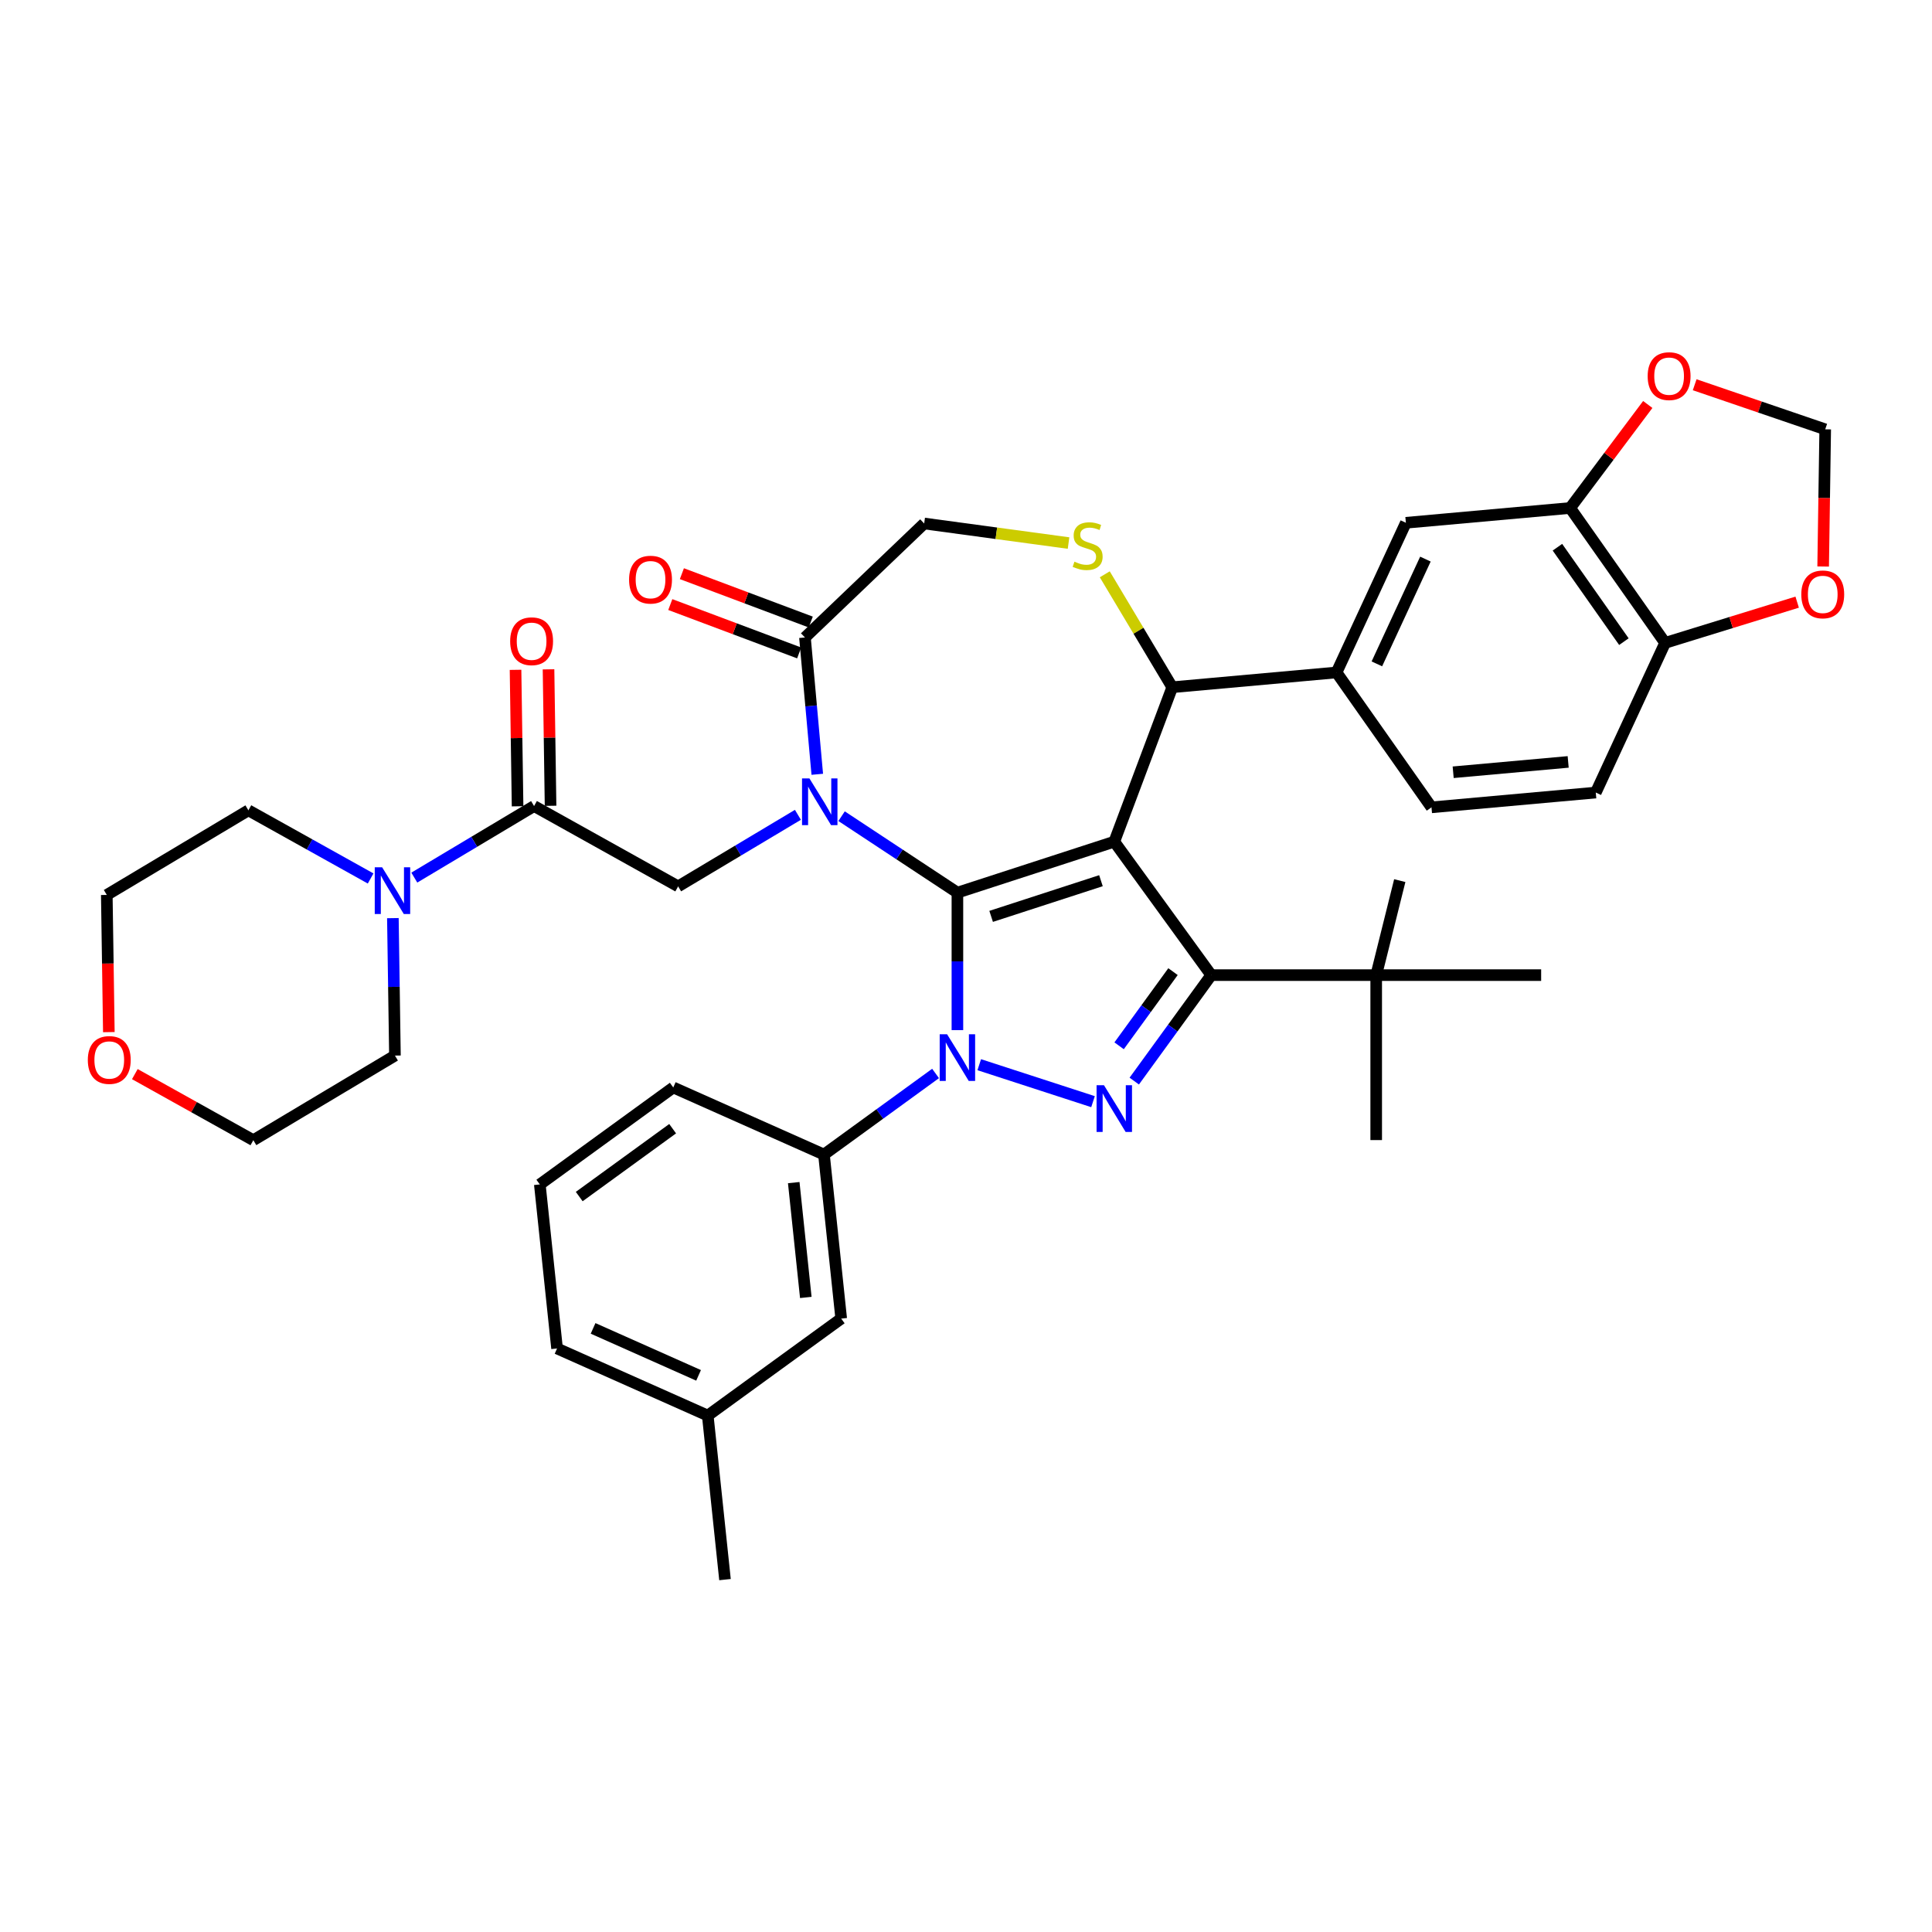 <?xml version='1.0' encoding='iso-8859-1'?>
<svg version='1.1' baseProfile='full'
              xmlns='http://www.w3.org/2000/svg'
                      xmlns:rdkit='http://www.rdkit.org/xml'
                      xmlns:xlink='http://www.w3.org/1999/xlink'
                  xml:space='preserve'
width='1000px' height='1000px' viewBox='0 0 1000 1000'>
<!-- END OF HEADER -->
<rect style='opacity:1.0;fill:#FFFFFF;stroke:none' width='1000' height='1000' x='0' y='0'> </rect>
<path class='bond-0' d='M 276.434,417.209 L 245.44,435.728' style='fill:none;fill-rule:evenodd;stroke:#000000;stroke-width:6px;stroke-linecap:butt;stroke-linejoin:miter;stroke-opacity:1' />
<path class='bond-0' d='M 245.44,435.728 L 214.445,454.246' style='fill:none;fill-rule:evenodd;stroke:#0000FF;stroke-width:6px;stroke-linecap:butt;stroke-linejoin:miter;stroke-opacity:1' />
<path class='bond-1' d='M 284.971,417.082 L 284.443,381.765' style='fill:none;fill-rule:evenodd;stroke:#000000;stroke-width:6px;stroke-linecap:butt;stroke-linejoin:miter;stroke-opacity:1' />
<path class='bond-1' d='M 284.443,381.765 L 283.915,346.449' style='fill:none;fill-rule:evenodd;stroke:#FF0000;stroke-width:6px;stroke-linecap:butt;stroke-linejoin:miter;stroke-opacity:1' />
<path class='bond-1' d='M 267.898,417.337 L 267.369,382.021' style='fill:none;fill-rule:evenodd;stroke:#000000;stroke-width:6px;stroke-linecap:butt;stroke-linejoin:miter;stroke-opacity:1' />
<path class='bond-1' d='M 267.369,382.021 L 266.841,346.704' style='fill:none;fill-rule:evenodd;stroke:#FF0000;stroke-width:6px;stroke-linecap:butt;stroke-linejoin:miter;stroke-opacity:1' />
<path class='bond-2' d='M 276.434,417.209 L 351.005,458.788' style='fill:none;fill-rule:evenodd;stroke:#000000;stroke-width:6px;stroke-linecap:butt;stroke-linejoin:miter;stroke-opacity:1' />
<path class='bond-3' d='M 56.339,534.221 L 55.808,498.717' style='fill:none;fill-rule:evenodd;stroke:#FF0000;stroke-width:6px;stroke-linecap:butt;stroke-linejoin:miter;stroke-opacity:1' />
<path class='bond-3' d='M 55.808,498.717 L 55.277,463.213' style='fill:none;fill-rule:evenodd;stroke:#000000;stroke-width:6px;stroke-linecap:butt;stroke-linejoin:miter;stroke-opacity:1' />
<path class='bond-4' d='M 69.788,555.961 L 100.456,573.061' style='fill:none;fill-rule:evenodd;stroke:#FF0000;stroke-width:6px;stroke-linecap:butt;stroke-linejoin:miter;stroke-opacity:1' />
<path class='bond-4' d='M 100.456,573.061 L 131.125,590.161' style='fill:none;fill-rule:evenodd;stroke:#000000;stroke-width:6px;stroke-linecap:butt;stroke-linejoin:miter;stroke-opacity:1' />
<path class='bond-5' d='M 191.837,454.697 L 160.203,437.06' style='fill:none;fill-rule:evenodd;stroke:#0000FF;stroke-width:6px;stroke-linecap:butt;stroke-linejoin:miter;stroke-opacity:1' />
<path class='bond-5' d='M 160.203,437.06 L 128.57,419.422' style='fill:none;fill-rule:evenodd;stroke:#000000;stroke-width:6px;stroke-linecap:butt;stroke-linejoin:miter;stroke-opacity:1' />
<path class='bond-6' d='M 203.354,475.224 L 203.886,510.797' style='fill:none;fill-rule:evenodd;stroke:#0000FF;stroke-width:6px;stroke-linecap:butt;stroke-linejoin:miter;stroke-opacity:1' />
<path class='bond-6' d='M 203.886,510.797 L 204.418,546.37' style='fill:none;fill-rule:evenodd;stroke:#000000;stroke-width:6px;stroke-linecap:butt;stroke-linejoin:miter;stroke-opacity:1' />
<path class='bond-7' d='M 204.418,546.37 L 131.125,590.161' style='fill:none;fill-rule:evenodd;stroke:#000000;stroke-width:6px;stroke-linecap:butt;stroke-linejoin:miter;stroke-opacity:1' />
<path class='bond-8' d='M 484.25,555.624 L 455.365,576.61' style='fill:none;fill-rule:evenodd;stroke:#0000FF;stroke-width:6px;stroke-linecap:butt;stroke-linejoin:miter;stroke-opacity:1' />
<path class='bond-8' d='M 455.365,576.61 L 426.481,597.596' style='fill:none;fill-rule:evenodd;stroke:#000000;stroke-width:6px;stroke-linecap:butt;stroke-linejoin:miter;stroke-opacity:1' />
<path class='bond-9' d='M 495.554,533.187 L 495.554,497.61' style='fill:none;fill-rule:evenodd;stroke:#0000FF;stroke-width:6px;stroke-linecap:butt;stroke-linejoin:miter;stroke-opacity:1' />
<path class='bond-9' d='M 495.554,497.61 L 495.554,462.032' style='fill:none;fill-rule:evenodd;stroke:#000000;stroke-width:6px;stroke-linecap:butt;stroke-linejoin:miter;stroke-opacity:1' />
<path class='bond-10' d='M 506.858,551.084 L 565.747,570.219' style='fill:none;fill-rule:evenodd;stroke:#0000FF;stroke-width:6px;stroke-linecap:butt;stroke-linejoin:miter;stroke-opacity:1' />
<path class='bond-11' d='M 626.939,504.722 L 712.318,504.722' style='fill:none;fill-rule:evenodd;stroke:#000000;stroke-width:6px;stroke-linecap:butt;stroke-linejoin:miter;stroke-opacity:1' />
<path class='bond-12' d='M 626.939,504.722 L 576.754,435.649' style='fill:none;fill-rule:evenodd;stroke:#000000;stroke-width:6px;stroke-linecap:butt;stroke-linejoin:miter;stroke-opacity:1' />
<path class='bond-13' d='M 626.939,504.722 L 607.014,532.146' style='fill:none;fill-rule:evenodd;stroke:#000000;stroke-width:6px;stroke-linecap:butt;stroke-linejoin:miter;stroke-opacity:1' />
<path class='bond-13' d='M 607.014,532.146 L 587.089,559.571' style='fill:none;fill-rule:evenodd;stroke:#0000FF;stroke-width:6px;stroke-linecap:butt;stroke-linejoin:miter;stroke-opacity:1' />
<path class='bond-13' d='M 607.147,502.912 L 593.199,522.109' style='fill:none;fill-rule:evenodd;stroke:#000000;stroke-width:6px;stroke-linecap:butt;stroke-linejoin:miter;stroke-opacity:1' />
<path class='bond-13' d='M 593.199,522.109 L 579.252,541.307' style='fill:none;fill-rule:evenodd;stroke:#0000FF;stroke-width:6px;stroke-linecap:butt;stroke-linejoin:miter;stroke-opacity:1' />
<path class='bond-14' d='M 576.754,435.649 L 495.554,462.032' style='fill:none;fill-rule:evenodd;stroke:#000000;stroke-width:6px;stroke-linecap:butt;stroke-linejoin:miter;stroke-opacity:1' />
<path class='bond-14' d='M 569.851,455.846 L 513.011,474.315' style='fill:none;fill-rule:evenodd;stroke:#000000;stroke-width:6px;stroke-linecap:butt;stroke-linejoin:miter;stroke-opacity:1' />
<path class='bond-15' d='M 576.754,435.649 L 606.754,355.714' style='fill:none;fill-rule:evenodd;stroke:#000000;stroke-width:6px;stroke-linecap:butt;stroke-linejoin:miter;stroke-opacity:1' />
<path class='bond-16' d='M 495.554,462.032 L 465.578,442.246' style='fill:none;fill-rule:evenodd;stroke:#000000;stroke-width:6px;stroke-linecap:butt;stroke-linejoin:miter;stroke-opacity:1' />
<path class='bond-16' d='M 465.578,442.246 L 435.603,422.459' style='fill:none;fill-rule:evenodd;stroke:#0000FF;stroke-width:6px;stroke-linecap:butt;stroke-linejoin:miter;stroke-opacity:1' />
<path class='bond-17' d='M 423.019,400.773 L 419.832,365.367' style='fill:none;fill-rule:evenodd;stroke:#0000FF;stroke-width:6px;stroke-linecap:butt;stroke-linejoin:miter;stroke-opacity:1' />
<path class='bond-17' d='M 419.832,365.367 L 416.645,329.962' style='fill:none;fill-rule:evenodd;stroke:#000000;stroke-width:6px;stroke-linecap:butt;stroke-linejoin:miter;stroke-opacity:1' />
<path class='bond-18' d='M 412.995,421.751 L 382,440.27' style='fill:none;fill-rule:evenodd;stroke:#0000FF;stroke-width:6px;stroke-linecap:butt;stroke-linejoin:miter;stroke-opacity:1' />
<path class='bond-18' d='M 382,440.27 L 351.005,458.788' style='fill:none;fill-rule:evenodd;stroke:#000000;stroke-width:6px;stroke-linecap:butt;stroke-linejoin:miter;stroke-opacity:1' />
<path class='bond-19' d='M 416.645,329.962 L 478.357,270.96' style='fill:none;fill-rule:evenodd;stroke:#000000;stroke-width:6px;stroke-linecap:butt;stroke-linejoin:miter;stroke-opacity:1' />
<path class='bond-20' d='M 419.645,321.968 L 386.295,309.452' style='fill:none;fill-rule:evenodd;stroke:#000000;stroke-width:6px;stroke-linecap:butt;stroke-linejoin:miter;stroke-opacity:1' />
<path class='bond-20' d='M 386.295,309.452 L 352.944,296.935' style='fill:none;fill-rule:evenodd;stroke:#FF0000;stroke-width:6px;stroke-linecap:butt;stroke-linejoin:miter;stroke-opacity:1' />
<path class='bond-20' d='M 413.645,337.955 L 380.295,325.439' style='fill:none;fill-rule:evenodd;stroke:#000000;stroke-width:6px;stroke-linecap:butt;stroke-linejoin:miter;stroke-opacity:1' />
<path class='bond-20' d='M 380.295,325.439 L 346.944,312.922' style='fill:none;fill-rule:evenodd;stroke:#FF0000;stroke-width:6px;stroke-linecap:butt;stroke-linejoin:miter;stroke-opacity:1' />
<path class='bond-21' d='M 478.357,270.96 L 515.717,276.02' style='fill:none;fill-rule:evenodd;stroke:#000000;stroke-width:6px;stroke-linecap:butt;stroke-linejoin:miter;stroke-opacity:1' />
<path class='bond-21' d='M 515.717,276.02 L 553.076,281.081' style='fill:none;fill-rule:evenodd;stroke:#CCCC00;stroke-width:6px;stroke-linecap:butt;stroke-linejoin:miter;stroke-opacity:1' />
<path class='bond-22' d='M 571.829,297.259 L 589.292,326.487' style='fill:none;fill-rule:evenodd;stroke:#CCCC00;stroke-width:6px;stroke-linecap:butt;stroke-linejoin:miter;stroke-opacity:1' />
<path class='bond-22' d='M 589.292,326.487 L 606.754,355.714' style='fill:none;fill-rule:evenodd;stroke:#000000;stroke-width:6px;stroke-linecap:butt;stroke-linejoin:miter;stroke-opacity:1' />
<path class='bond-23' d='M 606.754,355.714 L 691.79,348.061' style='fill:none;fill-rule:evenodd;stroke:#000000;stroke-width:6px;stroke-linecap:butt;stroke-linejoin:miter;stroke-opacity:1' />
<path class='bond-24' d='M 812.715,262.938 L 861.86,332.754' style='fill:none;fill-rule:evenodd;stroke:#000000;stroke-width:6px;stroke-linecap:butt;stroke-linejoin:miter;stroke-opacity:1' />
<path class='bond-24' d='M 806.123,283.239 L 840.525,332.111' style='fill:none;fill-rule:evenodd;stroke:#000000;stroke-width:6px;stroke-linecap:butt;stroke-linejoin:miter;stroke-opacity:1' />
<path class='bond-25' d='M 812.715,262.938 L 832.797,236.149' style='fill:none;fill-rule:evenodd;stroke:#000000;stroke-width:6px;stroke-linecap:butt;stroke-linejoin:miter;stroke-opacity:1' />
<path class='bond-25' d='M 832.797,236.149 L 852.88,209.36' style='fill:none;fill-rule:evenodd;stroke:#FF0000;stroke-width:6px;stroke-linecap:butt;stroke-linejoin:miter;stroke-opacity:1' />
<path class='bond-26' d='M 812.715,262.938 L 727.679,270.591' style='fill:none;fill-rule:evenodd;stroke:#000000;stroke-width:6px;stroke-linecap:butt;stroke-linejoin:miter;stroke-opacity:1' />
<path class='bond-27' d='M 861.86,332.754 L 896.036,322.212' style='fill:none;fill-rule:evenodd;stroke:#000000;stroke-width:6px;stroke-linecap:butt;stroke-linejoin:miter;stroke-opacity:1' />
<path class='bond-27' d='M 896.036,322.212 L 930.212,311.67' style='fill:none;fill-rule:evenodd;stroke:#FF0000;stroke-width:6px;stroke-linecap:butt;stroke-linejoin:miter;stroke-opacity:1' />
<path class='bond-28' d='M 861.86,332.754 L 825.971,410.223' style='fill:none;fill-rule:evenodd;stroke:#000000;stroke-width:6px;stroke-linecap:butt;stroke-linejoin:miter;stroke-opacity:1' />
<path class='bond-29' d='M 877.161,199.143 L 910.942,210.681' style='fill:none;fill-rule:evenodd;stroke:#FF0000;stroke-width:6px;stroke-linecap:butt;stroke-linejoin:miter;stroke-opacity:1' />
<path class='bond-29' d='M 910.942,210.681 L 944.723,222.218' style='fill:none;fill-rule:evenodd;stroke:#000000;stroke-width:6px;stroke-linecap:butt;stroke-linejoin:miter;stroke-opacity:1' />
<path class='bond-30' d='M 426.481,597.596 L 435.405,682.507' style='fill:none;fill-rule:evenodd;stroke:#000000;stroke-width:6px;stroke-linecap:butt;stroke-linejoin:miter;stroke-opacity:1' />
<path class='bond-30' d='M 410.837,612.118 L 417.084,671.555' style='fill:none;fill-rule:evenodd;stroke:#000000;stroke-width:6px;stroke-linecap:butt;stroke-linejoin:miter;stroke-opacity:1' />
<path class='bond-31' d='M 426.481,597.596 L 348.483,562.869' style='fill:none;fill-rule:evenodd;stroke:#000000;stroke-width:6px;stroke-linecap:butt;stroke-linejoin:miter;stroke-opacity:1' />
<path class='bond-32' d='M 435.405,682.507 L 366.332,732.692' style='fill:none;fill-rule:evenodd;stroke:#000000;stroke-width:6px;stroke-linecap:butt;stroke-linejoin:miter;stroke-opacity:1' />
<path class='bond-33' d='M 712.318,504.722 L 724.517,455.805' style='fill:none;fill-rule:evenodd;stroke:#000000;stroke-width:6px;stroke-linecap:butt;stroke-linejoin:miter;stroke-opacity:1' />
<path class='bond-34' d='M 712.318,504.722 L 712.318,590.101' style='fill:none;fill-rule:evenodd;stroke:#000000;stroke-width:6px;stroke-linecap:butt;stroke-linejoin:miter;stroke-opacity:1' />
<path class='bond-35' d='M 712.318,504.722 L 797.697,504.722' style='fill:none;fill-rule:evenodd;stroke:#000000;stroke-width:6px;stroke-linecap:butt;stroke-linejoin:miter;stroke-opacity:1' />
<path class='bond-36' d='M 366.332,732.692 L 375.257,817.603' style='fill:none;fill-rule:evenodd;stroke:#000000;stroke-width:6px;stroke-linecap:butt;stroke-linejoin:miter;stroke-opacity:1' />
<path class='bond-37' d='M 366.332,732.692 L 288.335,697.965' style='fill:none;fill-rule:evenodd;stroke:#000000;stroke-width:6px;stroke-linecap:butt;stroke-linejoin:miter;stroke-opacity:1' />
<path class='bond-37' d='M 361.578,711.883 L 306.98,687.574' style='fill:none;fill-rule:evenodd;stroke:#000000;stroke-width:6px;stroke-linecap:butt;stroke-linejoin:miter;stroke-opacity:1' />
<path class='bond-38' d='M 279.41,613.054 L 348.483,562.869' style='fill:none;fill-rule:evenodd;stroke:#000000;stroke-width:6px;stroke-linecap:butt;stroke-linejoin:miter;stroke-opacity:1' />
<path class='bond-38' d='M 299.808,619.341 L 348.159,584.211' style='fill:none;fill-rule:evenodd;stroke:#000000;stroke-width:6px;stroke-linecap:butt;stroke-linejoin:miter;stroke-opacity:1' />
<path class='bond-39' d='M 279.41,613.054 L 288.335,697.965' style='fill:none;fill-rule:evenodd;stroke:#000000;stroke-width:6px;stroke-linecap:butt;stroke-linejoin:miter;stroke-opacity:1' />
<path class='bond-40' d='M 943.661,293.227 L 944.192,257.723' style='fill:none;fill-rule:evenodd;stroke:#FF0000;stroke-width:6px;stroke-linecap:butt;stroke-linejoin:miter;stroke-opacity:1' />
<path class='bond-40' d='M 944.192,257.723 L 944.723,222.218' style='fill:none;fill-rule:evenodd;stroke:#000000;stroke-width:6px;stroke-linecap:butt;stroke-linejoin:miter;stroke-opacity:1' />
<path class='bond-41' d='M 727.679,270.591 L 691.79,348.061' style='fill:none;fill-rule:evenodd;stroke:#000000;stroke-width:6px;stroke-linecap:butt;stroke-linejoin:miter;stroke-opacity:1' />
<path class='bond-41' d='M 737.79,289.389 L 712.667,343.618' style='fill:none;fill-rule:evenodd;stroke:#000000;stroke-width:6px;stroke-linecap:butt;stroke-linejoin:miter;stroke-opacity:1' />
<path class='bond-42' d='M 825.971,410.223 L 740.935,417.877' style='fill:none;fill-rule:evenodd;stroke:#000000;stroke-width:6px;stroke-linecap:butt;stroke-linejoin:miter;stroke-opacity:1' />
<path class='bond-42' d='M 811.685,394.364 L 752.16,399.722' style='fill:none;fill-rule:evenodd;stroke:#000000;stroke-width:6px;stroke-linecap:butt;stroke-linejoin:miter;stroke-opacity:1' />
<path class='bond-43' d='M 691.79,348.061 L 740.935,417.877' style='fill:none;fill-rule:evenodd;stroke:#000000;stroke-width:6px;stroke-linecap:butt;stroke-linejoin:miter;stroke-opacity:1' />
<path class='bond-44' d='M 128.57,419.422 L 55.277,463.213' style='fill:none;fill-rule:evenodd;stroke:#000000;stroke-width:6px;stroke-linecap:butt;stroke-linejoin:miter;stroke-opacity:1' />
<path  class='atom-1' d='M 45.455 548.65
Q 45.455 542.845, 48.323 539.6
Q 51.192 536.356, 56.554 536.356
Q 61.916 536.356, 64.784 539.6
Q 67.653 542.845, 67.653 548.65
Q 67.653 554.524, 64.75 557.871
Q 61.847 561.184, 56.554 561.184
Q 51.226 561.184, 48.323 557.871
Q 45.455 554.559, 45.455 548.65
M 56.554 558.452
Q 60.242 558.452, 62.223 555.993
Q 64.238 553.5, 64.238 548.65
Q 64.238 543.903, 62.223 541.513
Q 60.242 539.088, 56.554 539.088
Q 52.865 539.088, 50.85 541.478
Q 48.87 543.869, 48.87 548.65
Q 48.87 553.534, 50.85 555.993
Q 52.865 558.452, 56.554 558.452
' fill='#FF0000'/>
<path  class='atom-2' d='M 197.796 448.911
L 205.719 461.717
Q 206.505 462.981, 207.768 465.269
Q 209.032 467.557, 209.1 467.694
L 209.1 448.911
L 212.311 448.911
L 212.311 473.09
L 208.998 473.09
L 200.494 459.088
Q 199.504 457.449, 198.445 455.57
Q 197.421 453.692, 197.113 453.111
L 197.113 473.09
L 193.971 473.09
L 193.971 448.911
L 197.796 448.911
' fill='#0000FF'/>
<path  class='atom-3' d='M 264.058 331.908
Q 264.058 326.102, 266.927 322.858
Q 269.795 319.614, 275.157 319.614
Q 280.519 319.614, 283.388 322.858
Q 286.257 326.102, 286.257 331.908
Q 286.257 337.782, 283.354 341.129
Q 280.451 344.442, 275.157 344.442
Q 269.83 344.442, 266.927 341.129
Q 264.058 337.816, 264.058 331.908
M 275.157 341.71
Q 278.846 341.71, 280.826 339.251
Q 282.841 336.758, 282.841 331.908
Q 282.841 327.161, 280.826 324.771
Q 278.846 322.346, 275.157 322.346
Q 271.469 322.346, 269.454 324.736
Q 267.473 327.127, 267.473 331.908
Q 267.473 336.792, 269.454 339.251
Q 271.469 341.71, 275.157 341.71
' fill='#FF0000'/>
<path  class='atom-5' d='M 490.209 535.322
L 498.132 548.129
Q 498.918 549.392, 500.181 551.68
Q 501.445 553.968, 501.513 554.105
L 501.513 535.322
L 504.724 535.322
L 504.724 559.501
L 501.411 559.501
L 492.907 545.499
Q 491.917 543.86, 490.858 541.981
Q 489.833 540.103, 489.526 539.522
L 489.526 559.501
L 486.384 559.501
L 486.384 535.322
L 490.209 535.322
' fill='#0000FF'/>
<path  class='atom-7' d='M 571.409 561.705
L 579.333 574.512
Q 580.118 575.776, 581.382 578.064
Q 582.645 580.352, 582.714 580.489
L 582.714 561.705
L 585.924 561.705
L 585.924 585.885
L 582.611 585.885
L 574.107 571.882
Q 573.117 570.243, 572.058 568.365
Q 571.034 566.486, 570.726 565.906
L 570.726 585.885
L 567.584 585.885
L 567.584 561.705
L 571.409 561.705
' fill='#0000FF'/>
<path  class='atom-10' d='M 418.954 402.908
L 426.877 415.714
Q 427.663 416.978, 428.926 419.266
Q 430.19 421.554, 430.258 421.691
L 430.258 402.908
L 433.469 402.908
L 433.469 427.087
L 430.156 427.087
L 421.652 413.085
Q 420.662 411.445, 419.603 409.567
Q 418.578 407.689, 418.271 407.108
L 418.271 427.087
L 415.129 427.087
L 415.129 402.908
L 418.954 402.908
' fill='#0000FF'/>
<path  class='atom-13' d='M 556.133 290.719
Q 556.406 290.822, 557.533 291.3
Q 558.66 291.778, 559.89 292.085
Q 561.153 292.358, 562.383 292.358
Q 564.671 292.358, 566.003 291.266
Q 567.335 290.139, 567.335 288.192
Q 567.335 286.86, 566.652 286.04
Q 566.003 285.221, 564.978 284.777
Q 563.954 284.333, 562.246 283.821
Q 560.095 283.172, 558.797 282.557
Q 557.533 281.942, 556.611 280.644
Q 555.723 279.347, 555.723 277.161
Q 555.723 274.121, 557.772 272.243
Q 559.856 270.365, 563.954 270.365
Q 566.754 270.365, 569.93 271.697
L 569.145 274.326
Q 566.242 273.131, 564.056 273.131
Q 561.7 273.131, 560.402 274.121
Q 559.104 275.078, 559.138 276.751
Q 559.138 278.049, 559.787 278.834
Q 560.47 279.62, 561.427 280.064
Q 562.417 280.508, 564.056 281.02
Q 566.242 281.703, 567.54 282.386
Q 568.837 283.069, 569.76 284.469
Q 570.716 285.835, 570.716 288.192
Q 570.716 291.539, 568.462 293.349
Q 566.242 295.125, 562.519 295.125
Q 560.368 295.125, 558.729 294.647
Q 557.123 294.203, 555.211 293.417
L 556.133 290.719
' fill='#CCCC00'/>
<path  class='atom-15' d='M 325.611 300.03
Q 325.611 294.224, 328.48 290.98
Q 331.349 287.736, 336.711 287.736
Q 342.072 287.736, 344.941 290.98
Q 347.81 294.224, 347.81 300.03
Q 347.81 305.904, 344.907 309.251
Q 342.004 312.564, 336.711 312.564
Q 331.383 312.564, 328.48 309.251
Q 325.611 305.938, 325.611 300.03
M 336.711 309.832
Q 340.399 309.832, 342.38 307.373
Q 344.395 304.88, 344.395 300.03
Q 344.395 295.283, 342.38 292.892
Q 340.399 290.468, 336.711 290.468
Q 333.022 290.468, 331.007 292.858
Q 329.027 295.249, 329.027 300.03
Q 329.027 304.914, 331.007 307.373
Q 333.022 309.832, 336.711 309.832
' fill='#FF0000'/>
<path  class='atom-19' d='M 852.828 194.691
Q 852.828 188.886, 855.696 185.641
Q 858.565 182.397, 863.927 182.397
Q 869.289 182.397, 872.157 185.641
Q 875.026 188.886, 875.026 194.691
Q 875.026 200.566, 872.123 203.912
Q 869.22 207.225, 863.927 207.225
Q 858.599 207.225, 855.696 203.912
Q 852.828 200.6, 852.828 194.691
M 863.927 204.493
Q 867.615 204.493, 869.596 202.034
Q 871.611 199.541, 871.611 194.691
Q 871.611 189.944, 869.596 187.554
Q 867.615 185.129, 863.927 185.129
Q 860.238 185.129, 858.224 187.52
Q 856.243 189.91, 856.243 194.691
Q 856.243 199.575, 858.224 202.034
Q 860.238 204.493, 863.927 204.493
' fill='#FF0000'/>
<path  class='atom-31' d='M 932.347 307.656
Q 932.347 301.851, 935.216 298.606
Q 938.084 295.362, 943.446 295.362
Q 948.808 295.362, 951.677 298.606
Q 954.545 301.851, 954.545 307.656
Q 954.545 313.53, 951.643 316.877
Q 948.74 320.19, 943.446 320.19
Q 938.119 320.19, 935.216 316.877
Q 932.347 313.565, 932.347 307.656
M 943.446 317.458
Q 947.135 317.458, 949.115 314.999
Q 951.13 312.506, 951.13 307.656
Q 951.13 302.909, 949.115 300.519
Q 947.135 298.094, 943.446 298.094
Q 939.758 298.094, 937.743 300.484
Q 935.762 302.875, 935.762 307.656
Q 935.762 312.54, 937.743 314.999
Q 939.758 317.458, 943.446 317.458
' fill='#FF0000'/>
</svg>
